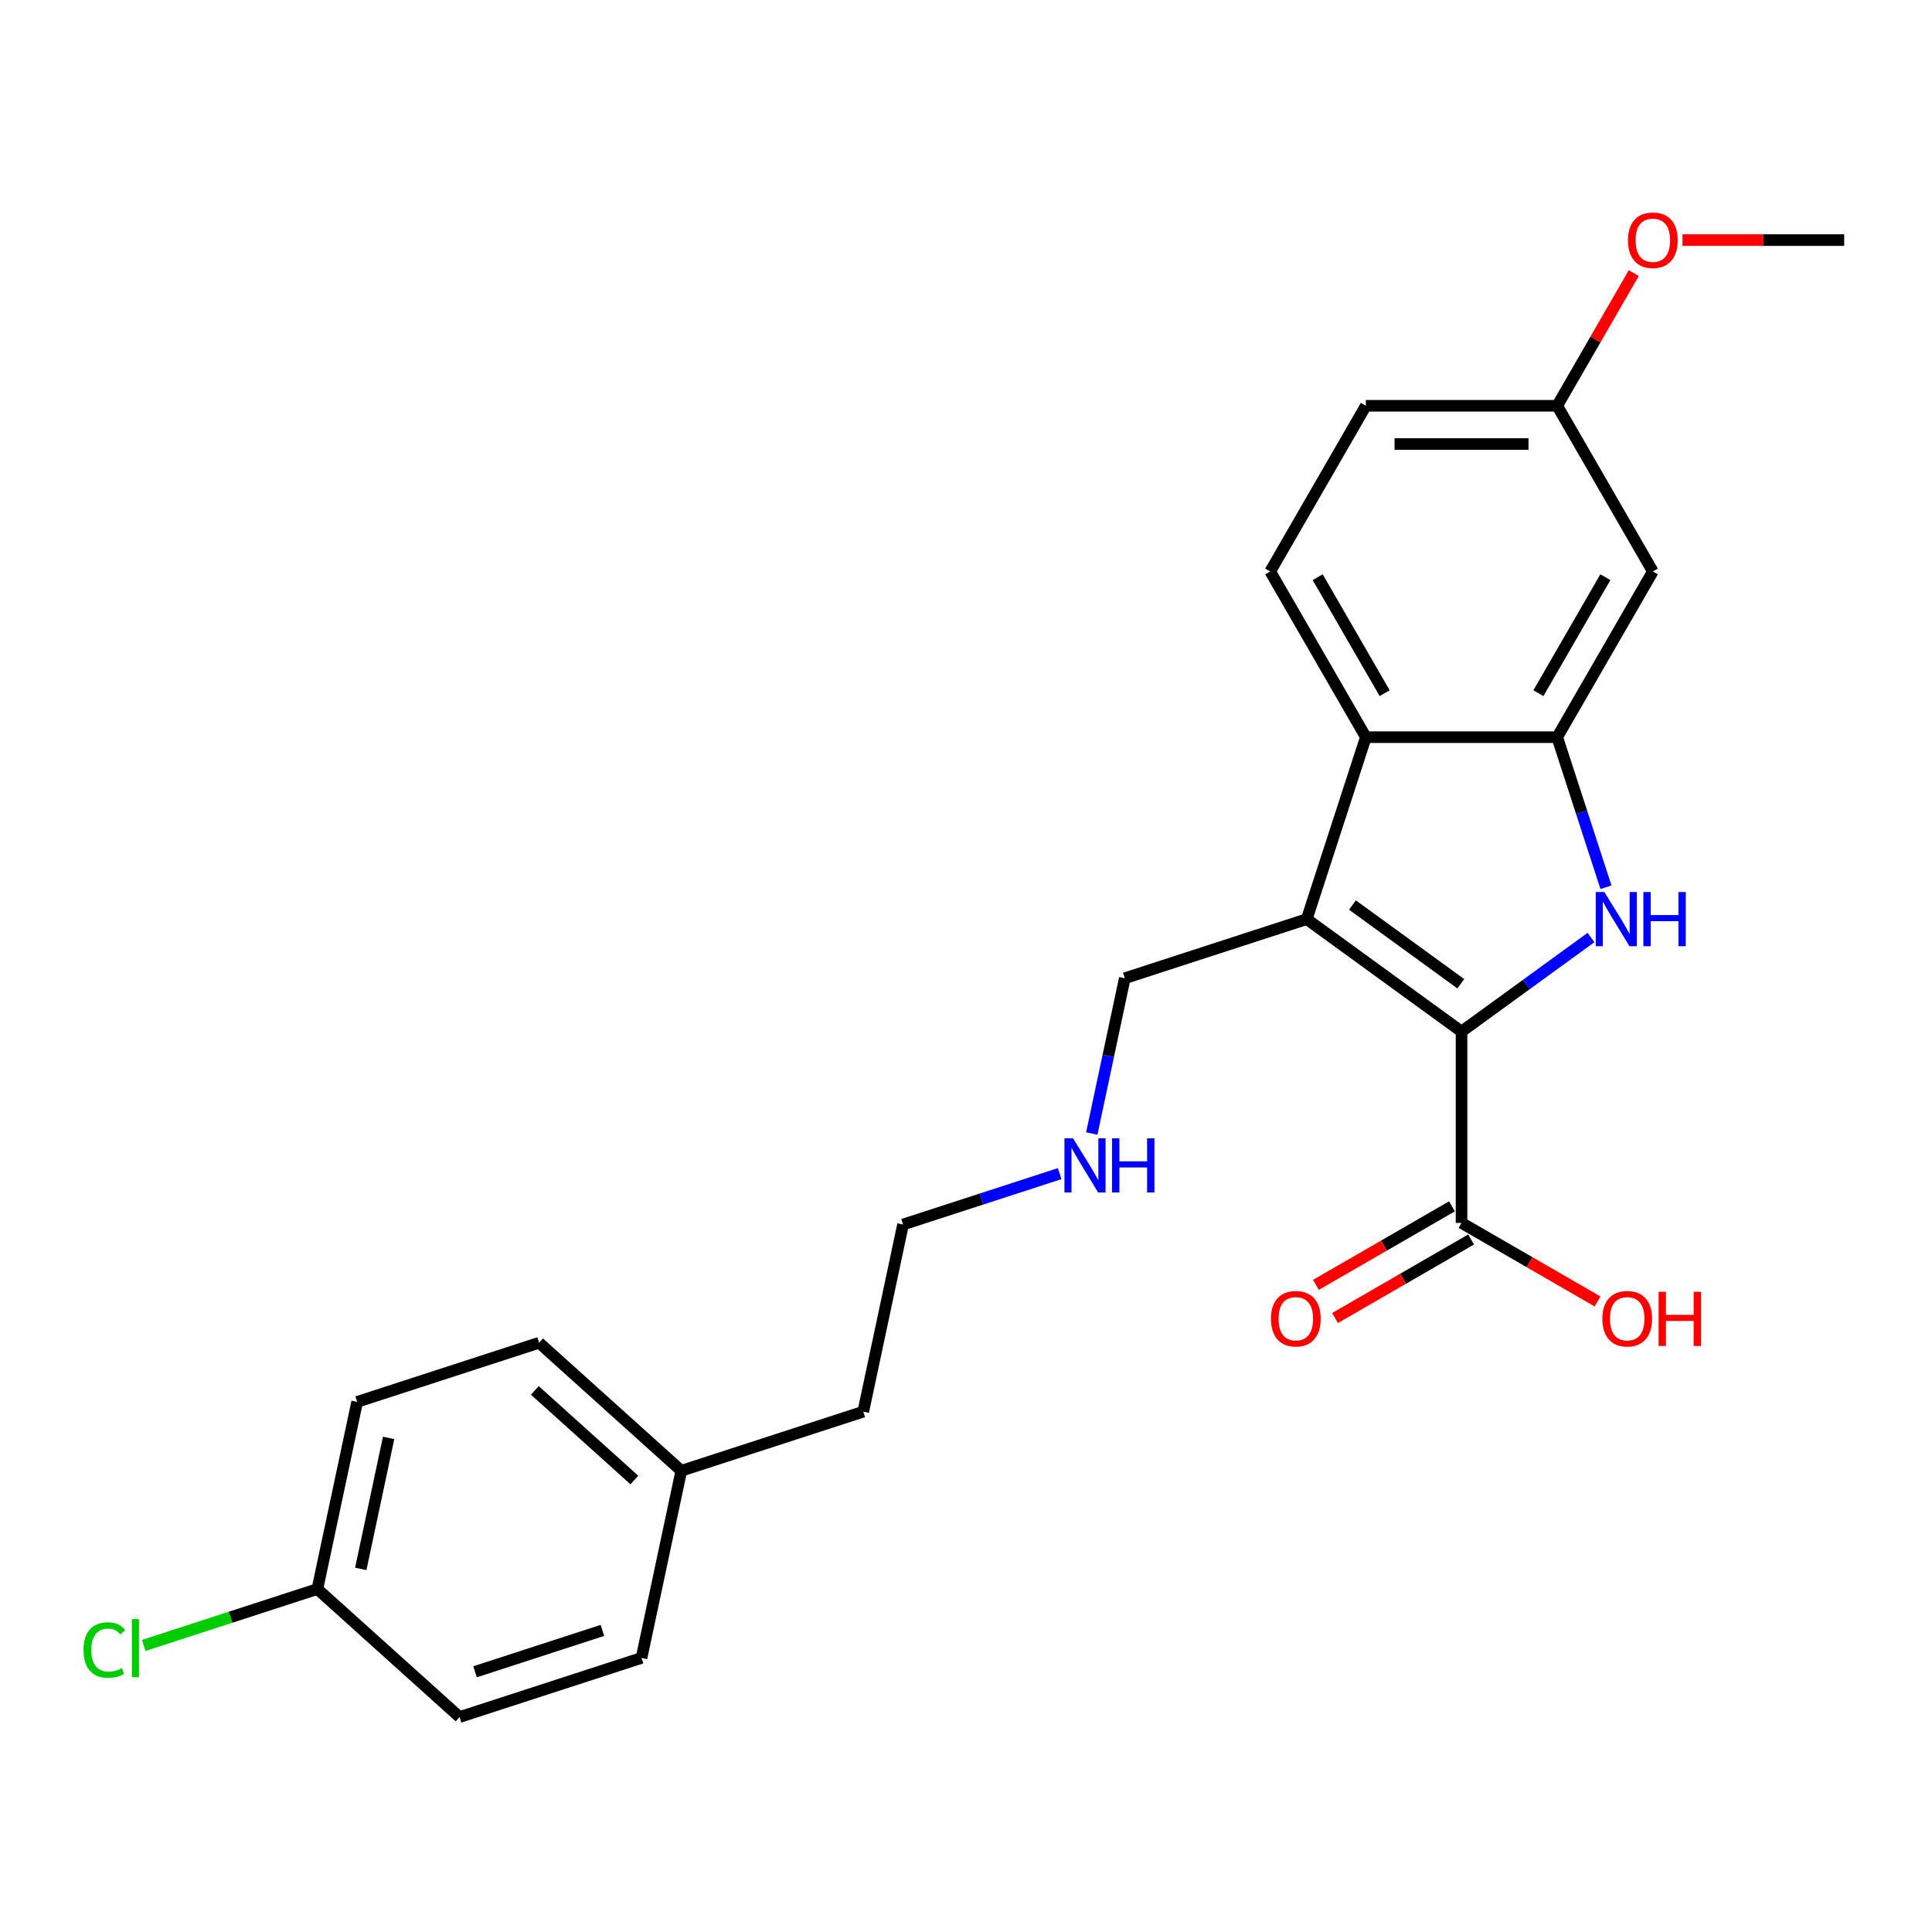 <?xml version='1.0' encoding='iso-8859-1'?>
<svg version='1.1' baseProfile='full'
              xmlns='http://www.w3.org/2000/svg'
                      xmlns:rdkit='http://www.rdkit.org/xml'
                      xmlns:xlink='http://www.w3.org/1999/xlink'
                  xml:space='preserve'
width='1000px' height='1000px' viewBox='0 0 1000 1000'>
<!-- END OF HEADER -->
<rect style='opacity:1.0;fill:#FFFFFF;stroke:none' width='1000' height='1000' x='0' y='0'> </rect>
<path class='bond-0' d='M 756.486,533.945 L 676.369,475.737' style='fill:none;fill-rule:evenodd;stroke:#000000;stroke-width:6px;stroke-linecap:butt;stroke-linejoin:miter;stroke-opacity:1' />
<path class='bond-0' d='M 756.11,509.191 L 700.028,468.445' style='fill:none;fill-rule:evenodd;stroke:#000000;stroke-width:6px;stroke-linecap:butt;stroke-linejoin:miter;stroke-opacity:1' />
<path class='bond-1' d='M 756.486,533.945 L 789.988,509.604' style='fill:none;fill-rule:evenodd;stroke:#000000;stroke-width:6px;stroke-linecap:butt;stroke-linejoin:miter;stroke-opacity:1' />
<path class='bond-1' d='M 789.988,509.604 L 823.491,485.263' style='fill:none;fill-rule:evenodd;stroke:#0000FF;stroke-width:6px;stroke-linecap:butt;stroke-linejoin:miter;stroke-opacity:1' />
<path class='bond-4' d='M 756.486,533.945 L 756.486,632.975' style='fill:none;fill-rule:evenodd;stroke:#000000;stroke-width:6px;stroke-linecap:butt;stroke-linejoin:miter;stroke-opacity:1' />
<path class='bond-3' d='M 676.369,475.737 L 706.971,381.554' style='fill:none;fill-rule:evenodd;stroke:#000000;stroke-width:6px;stroke-linecap:butt;stroke-linejoin:miter;stroke-opacity:1' />
<path class='bond-8' d='M 676.369,475.737 L 582.186,506.339' style='fill:none;fill-rule:evenodd;stroke:#000000;stroke-width:6px;stroke-linecap:butt;stroke-linejoin:miter;stroke-opacity:1' />
<path class='bond-2' d='M 831.242,459.239 L 818.621,420.396' style='fill:none;fill-rule:evenodd;stroke:#0000FF;stroke-width:6px;stroke-linecap:butt;stroke-linejoin:miter;stroke-opacity:1' />
<path class='bond-2' d='M 818.621,420.396 L 806.001,381.554' style='fill:none;fill-rule:evenodd;stroke:#000000;stroke-width:6px;stroke-linecap:butt;stroke-linejoin:miter;stroke-opacity:1' />
<path class='bond-5' d='M 806.001,381.554 L 855.516,295.791' style='fill:none;fill-rule:evenodd;stroke:#000000;stroke-width:6px;stroke-linecap:butt;stroke-linejoin:miter;stroke-opacity:1' />
<path class='bond-5' d='M 796.275,358.787 L 830.936,298.753' style='fill:none;fill-rule:evenodd;stroke:#000000;stroke-width:6px;stroke-linecap:butt;stroke-linejoin:miter;stroke-opacity:1' />
<path class='bond-24' d='M 806.001,381.554 L 706.971,381.554' style='fill:none;fill-rule:evenodd;stroke:#000000;stroke-width:6px;stroke-linecap:butt;stroke-linejoin:miter;stroke-opacity:1' />
<path class='bond-6' d='M 706.971,381.554 L 657.456,295.791' style='fill:none;fill-rule:evenodd;stroke:#000000;stroke-width:6px;stroke-linecap:butt;stroke-linejoin:miter;stroke-opacity:1' />
<path class='bond-6' d='M 716.696,358.787 L 682.035,298.753' style='fill:none;fill-rule:evenodd;stroke:#000000;stroke-width:6px;stroke-linecap:butt;stroke-linejoin:miter;stroke-opacity:1' />
<path class='bond-7' d='M 751.534,624.399 L 716.328,644.725' style='fill:none;fill-rule:evenodd;stroke:#000000;stroke-width:6px;stroke-linecap:butt;stroke-linejoin:miter;stroke-opacity:1' />
<path class='bond-7' d='M 716.328,644.725 L 681.121,665.052' style='fill:none;fill-rule:evenodd;stroke:#FF0000;stroke-width:6px;stroke-linecap:butt;stroke-linejoin:miter;stroke-opacity:1' />
<path class='bond-7' d='M 761.437,641.551 L 726.231,661.878' style='fill:none;fill-rule:evenodd;stroke:#000000;stroke-width:6px;stroke-linecap:butt;stroke-linejoin:miter;stroke-opacity:1' />
<path class='bond-7' d='M 726.231,661.878 L 691.024,682.204' style='fill:none;fill-rule:evenodd;stroke:#FF0000;stroke-width:6px;stroke-linecap:butt;stroke-linejoin:miter;stroke-opacity:1' />
<path class='bond-10' d='M 756.486,632.975 L 791.692,653.302' style='fill:none;fill-rule:evenodd;stroke:#000000;stroke-width:6px;stroke-linecap:butt;stroke-linejoin:miter;stroke-opacity:1' />
<path class='bond-10' d='M 791.692,653.302 L 826.898,673.628' style='fill:none;fill-rule:evenodd;stroke:#FF0000;stroke-width:6px;stroke-linecap:butt;stroke-linejoin:miter;stroke-opacity:1' />
<path class='bond-9' d='M 855.516,295.791 L 806.001,210.029' style='fill:none;fill-rule:evenodd;stroke:#000000;stroke-width:6px;stroke-linecap:butt;stroke-linejoin:miter;stroke-opacity:1' />
<path class='bond-11' d='M 657.456,295.791 L 706.971,210.029' style='fill:none;fill-rule:evenodd;stroke:#000000;stroke-width:6px;stroke-linecap:butt;stroke-linejoin:miter;stroke-opacity:1' />
<path class='bond-13' d='M 582.186,506.339 L 573.644,546.523' style='fill:none;fill-rule:evenodd;stroke:#000000;stroke-width:6px;stroke-linecap:butt;stroke-linejoin:miter;stroke-opacity:1' />
<path class='bond-13' d='M 573.644,546.523 L 565.103,586.706' style='fill:none;fill-rule:evenodd;stroke:#0000FF;stroke-width:6px;stroke-linecap:butt;stroke-linejoin:miter;stroke-opacity:1' />
<path class='bond-20' d='M 806.001,210.029 L 825.824,175.694' style='fill:none;fill-rule:evenodd;stroke:#000000;stroke-width:6px;stroke-linecap:butt;stroke-linejoin:miter;stroke-opacity:1' />
<path class='bond-20' d='M 825.824,175.694 L 845.647,141.359' style='fill:none;fill-rule:evenodd;stroke:#FF0000;stroke-width:6px;stroke-linecap:butt;stroke-linejoin:miter;stroke-opacity:1' />
<path class='bond-25' d='M 806.001,210.029 L 706.971,210.029' style='fill:none;fill-rule:evenodd;stroke:#000000;stroke-width:6px;stroke-linecap:butt;stroke-linejoin:miter;stroke-opacity:1' />
<path class='bond-25' d='M 791.146,229.835 L 721.825,229.835' style='fill:none;fill-rule:evenodd;stroke:#000000;stroke-width:6px;stroke-linecap:butt;stroke-linejoin:miter;stroke-opacity:1' />
<path class='bond-12' d='M 164.275,822.478 L 184.864,725.612' style='fill:none;fill-rule:evenodd;stroke:#000000;stroke-width:6px;stroke-linecap:butt;stroke-linejoin:miter;stroke-opacity:1' />
<path class='bond-12' d='M 186.736,812.066 L 201.149,744.26' style='fill:none;fill-rule:evenodd;stroke:#000000;stroke-width:6px;stroke-linecap:butt;stroke-linejoin:miter;stroke-opacity:1' />
<path class='bond-14' d='M 164.275,822.478 L 119.332,837.081' style='fill:none;fill-rule:evenodd;stroke:#000000;stroke-width:6px;stroke-linecap:butt;stroke-linejoin:miter;stroke-opacity:1' />
<path class='bond-14' d='M 119.332,837.081 L 74.389,851.684' style='fill:none;fill-rule:evenodd;stroke:#00CC00;stroke-width:6px;stroke-linecap:butt;stroke-linejoin:miter;stroke-opacity:1' />
<path class='bond-26' d='M 164.275,822.478 L 237.868,888.742' style='fill:none;fill-rule:evenodd;stroke:#000000;stroke-width:6px;stroke-linecap:butt;stroke-linejoin:miter;stroke-opacity:1' />
<path class='bond-21' d='M 548.485,607.465 L 507.949,620.636' style='fill:none;fill-rule:evenodd;stroke:#0000FF;stroke-width:6px;stroke-linecap:butt;stroke-linejoin:miter;stroke-opacity:1' />
<path class='bond-21' d='M 507.949,620.636 L 467.413,633.807' style='fill:none;fill-rule:evenodd;stroke:#000000;stroke-width:6px;stroke-linecap:butt;stroke-linejoin:miter;stroke-opacity:1' />
<path class='bond-15' d='M 352.641,761.274 L 446.824,730.673' style='fill:none;fill-rule:evenodd;stroke:#000000;stroke-width:6px;stroke-linecap:butt;stroke-linejoin:miter;stroke-opacity:1' />
<path class='bond-18' d='M 352.641,761.274 L 332.051,858.14' style='fill:none;fill-rule:evenodd;stroke:#000000;stroke-width:6px;stroke-linecap:butt;stroke-linejoin:miter;stroke-opacity:1' />
<path class='bond-19' d='M 352.641,761.274 L 279.047,695.011' style='fill:none;fill-rule:evenodd;stroke:#000000;stroke-width:6px;stroke-linecap:butt;stroke-linejoin:miter;stroke-opacity:1' />
<path class='bond-19' d='M 328.349,766.054 L 276.833,719.669' style='fill:none;fill-rule:evenodd;stroke:#000000;stroke-width:6px;stroke-linecap:butt;stroke-linejoin:miter;stroke-opacity:1' />
<path class='bond-16' d='M 184.864,725.612 L 279.047,695.011' style='fill:none;fill-rule:evenodd;stroke:#000000;stroke-width:6px;stroke-linecap:butt;stroke-linejoin:miter;stroke-opacity:1' />
<path class='bond-17' d='M 237.868,888.742 L 332.051,858.14' style='fill:none;fill-rule:evenodd;stroke:#000000;stroke-width:6px;stroke-linecap:butt;stroke-linejoin:miter;stroke-opacity:1' />
<path class='bond-17' d='M 245.875,865.315 L 311.803,843.894' style='fill:none;fill-rule:evenodd;stroke:#000000;stroke-width:6px;stroke-linecap:butt;stroke-linejoin:miter;stroke-opacity:1' />
<path class='bond-23' d='M 870.865,124.267 L 912.705,124.267' style='fill:none;fill-rule:evenodd;stroke:#FF0000;stroke-width:6px;stroke-linecap:butt;stroke-linejoin:miter;stroke-opacity:1' />
<path class='bond-23' d='M 912.705,124.267 L 954.545,124.267' style='fill:none;fill-rule:evenodd;stroke:#000000;stroke-width:6px;stroke-linecap:butt;stroke-linejoin:miter;stroke-opacity:1' />
<path class='bond-22' d='M 467.413,633.807 L 446.824,730.673' style='fill:none;fill-rule:evenodd;stroke:#000000;stroke-width:6px;stroke-linecap:butt;stroke-linejoin:miter;stroke-opacity:1' />
<path  class='atom-2' d='M 830.403 461.714
L 839.593 476.569
Q 840.504 478.034, 841.97 480.688
Q 843.436 483.342, 843.515 483.501
L 843.515 461.714
L 847.238 461.714
L 847.238 489.76
L 843.396 489.76
L 833.533 473.519
Q 832.384 471.617, 831.156 469.439
Q 829.967 467.26, 829.611 466.587
L 829.611 489.76
L 825.967 489.76
L 825.967 461.714
L 830.403 461.714
' fill='#0000FF'/>
<path  class='atom-2' d='M 850.605 461.714
L 854.408 461.714
L 854.408 473.637
L 868.748 473.637
L 868.748 461.714
L 872.55 461.714
L 872.55 489.76
L 868.748 489.76
L 868.748 476.806
L 854.408 476.806
L 854.408 489.76
L 850.605 489.76
L 850.605 461.714
' fill='#0000FF'/>
<path  class='atom-8' d='M 657.849 682.569
Q 657.849 675.835, 661.177 672.072
Q 664.504 668.309, 670.723 668.309
Q 676.942 668.309, 680.27 672.072
Q 683.597 675.835, 683.597 682.569
Q 683.597 689.383, 680.23 693.265
Q 676.863 697.107, 670.723 697.107
Q 664.544 697.107, 661.177 693.265
Q 657.849 689.422, 657.849 682.569
M 670.723 693.938
Q 675.001 693.938, 677.299 691.086
Q 679.636 688.194, 679.636 682.569
Q 679.636 677.063, 677.299 674.29
Q 675.001 671.478, 670.723 671.478
Q 666.445 671.478, 664.108 674.251
Q 661.81 677.024, 661.81 682.569
Q 661.81 688.234, 664.108 691.086
Q 666.445 693.938, 670.723 693.938
' fill='#FF0000'/>
<path  class='atom-11' d='M 829.374 682.569
Q 829.374 675.835, 832.702 672.072
Q 836.029 668.309, 842.248 668.309
Q 848.467 668.309, 851.795 672.072
Q 855.122 675.835, 855.122 682.569
Q 855.122 689.383, 851.755 693.265
Q 848.388 697.107, 842.248 697.107
Q 836.069 697.107, 832.702 693.265
Q 829.374 689.422, 829.374 682.569
M 842.248 693.938
Q 846.526 693.938, 848.824 691.086
Q 851.161 688.194, 851.161 682.569
Q 851.161 677.063, 848.824 674.29
Q 846.526 671.478, 842.248 671.478
Q 837.97 671.478, 835.633 674.251
Q 833.335 677.024, 833.335 682.569
Q 833.335 688.234, 835.633 691.086
Q 837.97 693.938, 842.248 693.938
' fill='#FF0000'/>
<path  class='atom-11' d='M 858.489 668.626
L 862.292 668.626
L 862.292 680.549
L 876.631 680.549
L 876.631 668.626
L 880.434 668.626
L 880.434 696.671
L 876.631 696.671
L 876.631 683.718
L 862.292 683.718
L 862.292 696.671
L 858.489 696.671
L 858.489 668.626
' fill='#FF0000'/>
<path  class='atom-14' d='M 555.397 589.182
L 564.587 604.037
Q 565.498 605.502, 566.964 608.156
Q 568.429 610.81, 568.508 610.969
L 568.508 589.182
L 572.232 589.182
L 572.232 617.227
L 568.39 617.227
L 558.526 600.986
Q 557.378 599.085, 556.15 596.906
Q 554.961 594.728, 554.605 594.054
L 554.605 617.227
L 550.96 617.227
L 550.96 589.182
L 555.397 589.182
' fill='#0000FF'/>
<path  class='atom-14' d='M 575.599 589.182
L 579.402 589.182
L 579.402 601.105
L 593.741 601.105
L 593.741 589.182
L 597.544 589.182
L 597.544 617.227
L 593.741 617.227
L 593.741 604.274
L 579.402 604.274
L 579.402 617.227
L 575.599 617.227
L 575.599 589.182
' fill='#0000FF'/>
<path  class='atom-15' d='M 43.234 854.051
Q 43.234 847.079, 46.483 843.435
Q 49.77 839.751, 55.99 839.751
Q 61.773 839.751, 64.863 843.831
L 62.248 845.97
Q 59.99 842.999, 55.99 842.999
Q 51.751 842.999, 49.493 845.851
Q 47.275 848.664, 47.275 854.051
Q 47.275 859.596, 49.572 862.448
Q 51.91 865.301, 56.425 865.301
Q 59.515 865.301, 63.12 863.439
L 64.229 866.41
Q 62.763 867.36, 60.545 867.915
Q 58.327 868.47, 55.871 868.47
Q 49.77 868.47, 46.483 864.746
Q 43.234 861.022, 43.234 854.051
' fill='#00CC00'/>
<path  class='atom-15' d='M 68.269 838.048
L 71.914 838.048
L 71.914 868.113
L 68.269 868.113
L 68.269 838.048
' fill='#00CC00'/>
<path  class='atom-21' d='M 842.642 124.346
Q 842.642 117.612, 845.969 113.849
Q 849.296 110.086, 855.516 110.086
Q 861.735 110.086, 865.062 113.849
Q 868.389 117.612, 868.389 124.346
Q 868.389 131.159, 865.022 135.041
Q 861.655 138.883, 855.516 138.883
Q 849.336 138.883, 845.969 135.041
Q 842.642 131.199, 842.642 124.346
M 855.516 135.714
Q 859.794 135.714, 862.091 132.862
Q 864.428 129.971, 864.428 124.346
Q 864.428 118.84, 862.091 116.067
Q 859.794 113.254, 855.516 113.254
Q 851.237 113.254, 848.9 116.027
Q 846.603 118.8, 846.603 124.346
Q 846.603 130.01, 848.9 132.862
Q 851.237 135.714, 855.516 135.714
' fill='#FF0000'/>
</svg>
